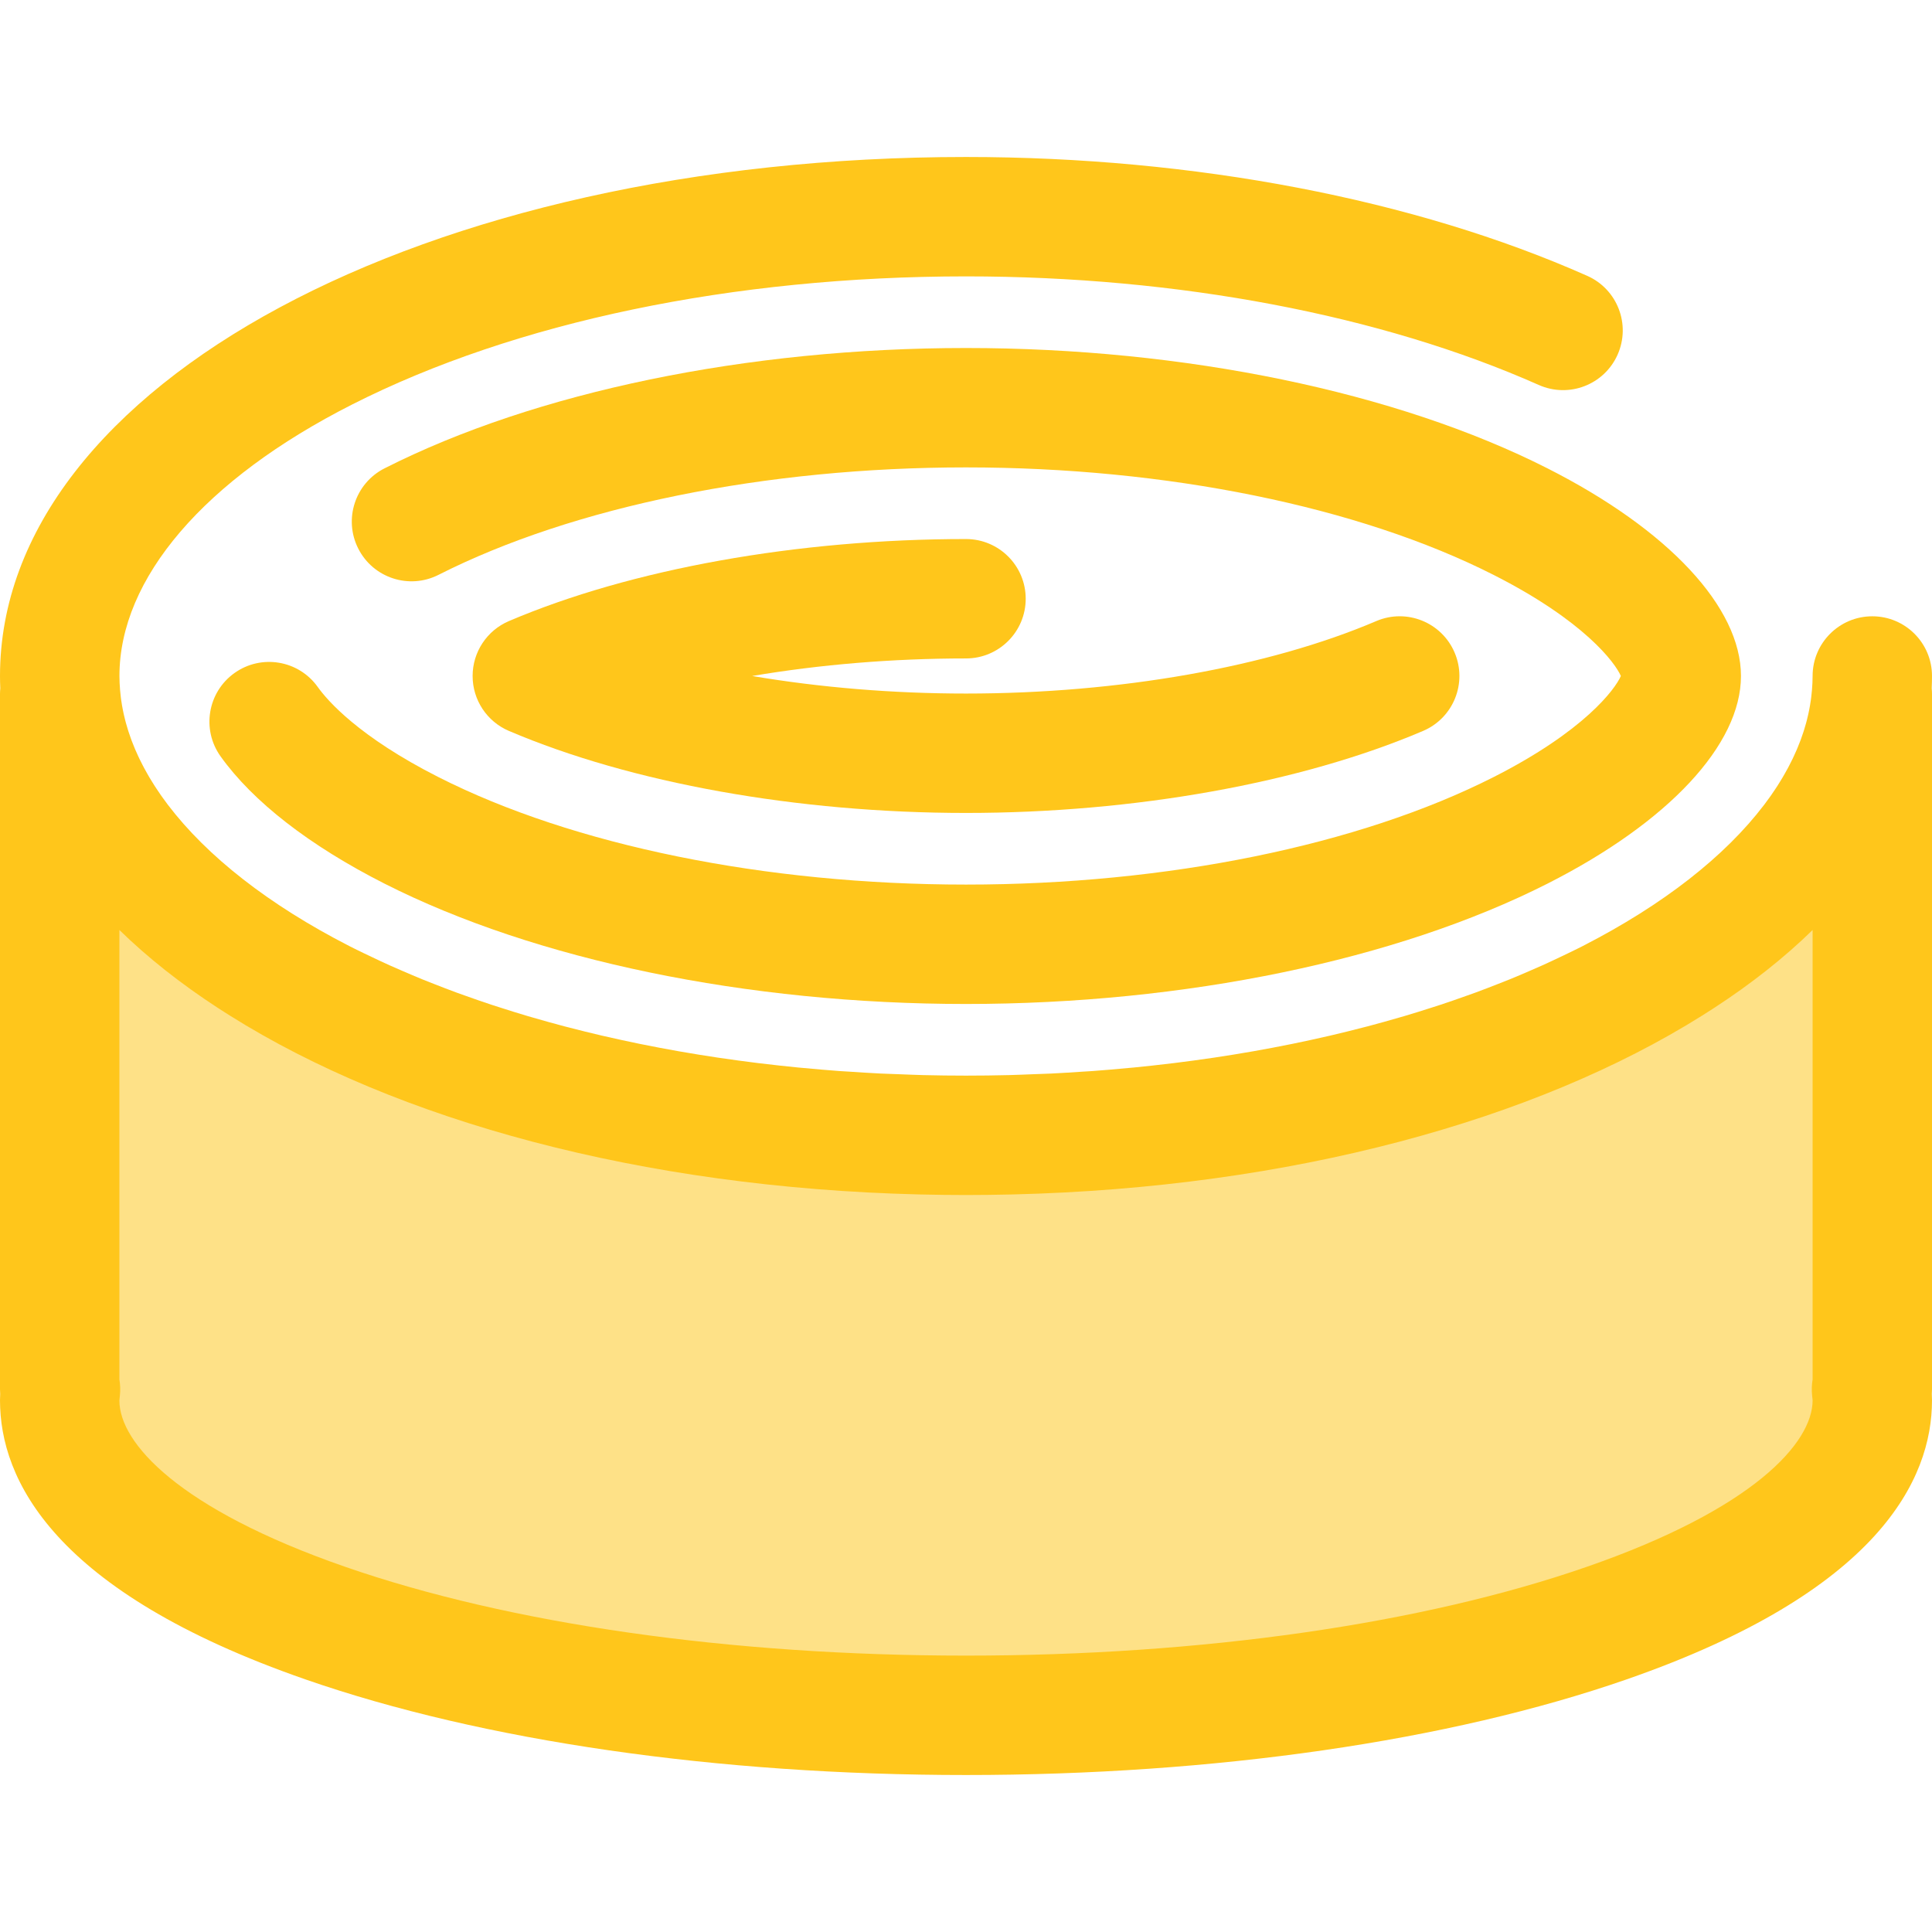 <?xml version="1.0" encoding="iso-8859-1"?>
<!-- Uploaded to: SVG Repo, www.svgrepo.com, Generator: SVG Repo Mixer Tools -->
<svg height="800px" width="800px" version="1.1" id="Layer_1" xmlns="http://www.w3.org/2000/svg" xmlns:xlink="http://www.w3.org/1999/xlink" 
	 viewBox="0 0 512 512" xml:space="preserve">
<g>
	<path style="fill:#FFC61B;" d="M256.001,266.066c-57.94,0-114.106-11.625-154.098-31.893
		c-19.861-10.067-34.89-21.735-43.458-33.743c-5.075-7.113-3.424-16.993,3.689-22.068c7.11-5.075,16.992-3.422,22.067,3.689
		c2.58,3.617,10.863,13.183,32.005,23.897c35.706,18.096,86.658,28.476,139.794,28.476c53.134,0,104.088-10.38,139.794-28.476
		c24.063-12.196,32.23-23.291,33.754-26.802c-1.524-3.512-9.69-14.607-33.754-26.804c-35.706-18.096-86.66-28.476-139.794-28.476
		s-104.088,10.38-139.792,28.476c-7.795,3.949-17.314,0.834-21.265-6.96s-0.834-17.313,6.96-21.263
		c39.992-20.27,96.159-31.893,154.098-31.893s114.106,11.625,154.098,31.893c32.107,16.273,51.275,36.843,51.275,55.028
		c0,18.183-19.168,38.755-51.275,55.026C370.107,254.441,313.94,266.066,256.001,266.066z"/>
	<path style="fill:#FFC61B;" d="M256.001,215.439c-44.616,0-88.77-7.925-121.143-21.742c-5.828-2.487-9.61-8.213-9.61-14.55
		c0-6.336,3.781-12.062,9.61-14.55c32.371-13.818,76.527-21.744,121.144-21.744c8.736,0,15.821,7.085,15.821,15.821
		c0,8.736-7.085,15.821-15.821,15.821c-19.471,0-38.737,1.617-56.675,4.653c17.936,3.034,37.204,4.651,56.675,4.651
		c40.504,0,80.131-6.999,108.722-19.203c8.035-3.435,17.33,0.304,20.762,8.339c3.43,8.035-0.304,17.332-8.339,20.762
		C344.771,207.515,300.617,215.439,256.001,215.439z"/>
</g>
<path style="fill:#FEE187;" d="M256.001,300.872c-129.504,0-235.048-51.949-239.979-116.971h-0.201V368.17h0.214
	c-0.097,0.976-0.214,1.949-0.214,2.932c0,46.1,107.532,83.474,240.178,83.474c132.648,0,240.178-37.372,240.178-83.474
	c0-0.984-0.115-1.955-0.214-2.932h0.214V183.901h-0.199C491.049,248.924,385.503,300.872,256.001,300.872z"/>
<path style="fill:#FFC61B;" d="M512,179.145c0-8.736-7.085-15.821-15.821-15.821s-15.821,7.085-15.821,15.821
	c0,1.231-0.066,2.465-0.168,3.696c-0.051,0.644-0.119,1.288-0.198,1.932c-0.032,0.256-0.066,0.514-0.103,0.77
	c-0.068,0.483-0.142,0.967-0.225,1.449c-0.068,0.396-0.144,0.791-0.222,1.187c-0.071,0.362-0.146,0.725-0.225,1.085
	c-0.111,0.495-0.231,0.989-0.356,1.484c-0.071,0.277-0.141,0.555-0.217,0.832c-0.153,0.56-0.318,1.119-0.492,1.677
	c-0.07,0.225-0.138,0.449-0.21,0.674c-0.193,0.593-0.4,1.187-0.615,1.778c-0.073,0.199-0.142,0.4-0.218,0.6
	c-0.226,0.6-0.467,1.198-0.715,1.797c-0.084,0.199-0.165,0.4-0.25,0.6c-0.25,0.582-0.514,1.163-0.786,1.743
	c-0.104,0.223-0.204,0.445-0.312,0.666c-0.261,0.541-0.536,1.081-0.816,1.62c-0.138,0.266-0.272,0.533-0.414,0.799
	c-0.256,0.478-0.525,0.954-0.796,1.43c-0.188,0.331-0.372,0.661-0.566,0.99c-0.233,0.396-0.479,0.789-0.721,1.183
	c-0.253,0.41-0.503,0.82-0.766,1.228c-0.193,0.299-0.397,0.598-0.596,0.897c-0.334,0.502-0.668,1.003-1.017,1.503
	c-0.13,0.187-0.267,0.37-0.4,0.557c-0.435,0.609-0.875,1.22-1.335,1.826c-0.043,0.057-0.09,0.114-0.133,0.172
	c-10.361,13.617-26.701,26.449-47.969,37.351c-0.06,0.032-0.12,0.063-0.18,0.095c-0.441,0.225-0.894,0.446-1.338,0.669
	c-1.512,0.759-3.068,1.49-4.615,2.228c-1.547,0.736-3.099,1.468-4.681,2.18c-1.128,0.508-2.277,1-3.42,1.495
	c-1.743,0.755-3.493,1.505-5.275,2.229c-1.003,0.408-2.025,0.802-3.041,1.201c-1.973,0.775-3.952,1.544-5.968,2.283
	c-0.845,0.31-1.705,0.608-2.557,0.911c-2.221,0.791-4.452,1.574-6.722,2.322c-0.672,0.223-1.357,0.432-2.033,0.652
	c-2.473,0.797-4.961,1.58-7.49,2.327c-0.497,0.147-1.003,0.285-1.501,0.429c-2.72,0.791-5.46,1.56-8.239,2.292
	c-0.329,0.087-0.666,0.166-0.997,0.253c-2.949,0.766-5.923,1.508-8.936,2.209c-0.193,0.044-0.389,0.085-0.582,0.13
	c-3.145,0.726-6.317,1.421-9.526,2.074c-0.098,0.021-0.196,0.036-0.294,0.057c-3.295,0.668-6.621,1.3-9.978,1.891
	c-0.055,0.009-0.112,0.017-0.168,0.028c-3.39,0.593-6.811,1.15-10.258,1.663c-0.085,0.013-0.174,0.024-0.259,0.036
	c-3.414,0.506-6.854,0.975-10.318,1.402c-0.207,0.025-0.418,0.046-0.625,0.07c-3.343,0.407-6.705,0.78-10.091,1.112
	c-0.483,0.047-0.971,0.081-1.454,0.127c-3.126,0.296-6.262,0.571-9.42,0.802c-0.894,0.065-1.797,0.106-2.694,0.166
	c-2.769,0.185-5.54,0.367-8.331,0.503c-1.614,0.078-3.245,0.119-4.865,0.179c-2.103,0.079-4.199,0.176-6.313,0.228
	c-3.764,0.09-7.545,0.138-11.342,0.138c-3.797,0-7.577-0.047-11.342-0.138c-2.112-0.052-4.208-0.149-6.311-0.228
	c-1.622-0.062-3.253-0.101-4.868-0.179c-2.792-0.134-5.564-0.318-8.333-0.503c-0.895-0.06-1.799-0.1-2.691-0.165
	c-3.159-0.231-6.295-0.506-9.421-0.802c-0.483-0.044-0.971-0.079-1.454-0.127c-3.386-0.331-6.746-0.706-10.087-1.111
	c-0.209-0.025-0.421-0.046-0.63-0.071c-3.465-0.427-6.904-0.895-10.317-1.402c-0.087-0.013-0.174-0.024-0.261-0.036
	c-3.447-0.514-6.868-1.069-10.258-1.663c-0.055-0.009-0.114-0.019-0.169-0.029c-3.357-0.59-6.683-1.221-9.978-1.891
	c-0.098-0.021-0.196-0.036-0.294-0.057c-3.207-0.653-6.381-1.348-9.526-2.074c-0.193-0.044-0.389-0.085-0.582-0.13
	c-3.011-0.701-5.985-1.443-8.936-2.209c-0.331-0.087-0.666-0.166-0.997-0.253c-2.78-0.731-5.521-1.503-8.241-2.292
	c-0.498-0.146-1.003-0.283-1.498-0.429c-2.528-0.747-5.017-1.531-7.491-2.329c-0.676-0.218-1.361-0.429-2.031-0.65
	c-2.27-0.75-4.501-1.531-6.722-2.322c-0.853-0.304-1.712-0.601-2.557-0.911c-2.017-0.74-3.996-1.509-5.969-2.283
	c-1.014-0.399-2.036-0.793-3.039-1.201c-1.783-0.725-3.533-1.476-5.276-2.231c-1.144-0.495-2.292-0.987-3.419-1.493
	c-1.582-0.712-3.134-1.444-4.681-2.18c-1.547-0.736-3.102-1.467-4.613-2.226c-0.445-0.223-0.899-0.445-1.338-0.669
	c-0.06-0.03-0.117-0.062-0.177-0.092c-21.281-10.91-37.63-23.752-47.991-37.378c-0.036-0.047-0.074-0.095-0.109-0.142
	c-0.467-0.617-0.914-1.236-1.356-1.856c-0.125-0.176-0.255-0.35-0.378-0.525c-0.356-0.508-0.696-1.019-1.035-1.528
	c-0.195-0.293-0.392-0.582-0.581-0.875c-0.267-0.413-0.519-0.827-0.775-1.242c-0.24-0.391-0.484-0.78-0.715-1.171
	c-0.196-0.332-0.383-0.666-0.571-1c-0.269-0.473-0.536-0.948-0.791-1.421c-0.144-0.267-0.278-0.535-0.418-0.802
	c-0.28-0.539-0.555-1.081-0.816-1.62c-0.106-0.218-0.204-0.437-0.307-0.657c-0.274-0.585-0.541-1.171-0.793-1.758
	c-0.082-0.193-0.161-0.388-0.24-0.581c-0.252-0.606-0.497-1.213-0.725-1.819c-0.071-0.191-0.138-0.381-0.207-0.571
	c-0.22-0.604-0.43-1.209-0.627-1.813c-0.068-0.21-0.131-0.422-0.198-0.633c-0.177-0.571-0.346-1.144-0.503-1.717
	c-0.071-0.264-0.138-0.527-0.206-0.791c-0.13-0.508-0.253-1.017-0.367-1.527c-0.076-0.346-0.147-0.695-0.217-1.041
	c-0.082-0.411-0.16-0.821-0.231-1.232c-0.079-0.465-0.152-0.932-0.217-1.397c-0.04-0.275-0.076-0.551-0.111-0.826
	c-0.076-0.625-0.142-1.248-0.191-1.873c-0.103-1.245-0.171-2.489-0.171-3.732c0-25.867,22.48-52.096,61.677-71.961
	c43.189-21.89,100.963-33.945,162.68-33.945c56.096,0,110.003,10.22,151.794,28.78c7.986,3.545,17.333-0.051,20.88-8.039
	c3.545-7.985-0.052-17.333-8.039-20.88C374.9,52.791,316.431,41.604,256.009,41.604C112.449,41.598,0,102.016,0,179.145
	c0,1.096,0.03,2.188,0.074,3.276C0.03,182.91,0,183.402,0,183.901V368.17c0,0.419,0.016,0.832,0.047,1.244
	C0.019,369.942,0,370.508,0,371.102c0,20.906,14.047,50.709,80.974,73.968c46.991,16.332,109.149,25.326,175.025,25.326
	c65.878,0,128.036-8.994,175.027-25.326C497.951,421.81,512,392.007,512,371.102c0-0.593-0.019-1.16-0.047-1.688
	c0.032-0.411,0.047-0.824,0.047-1.244V183.901c0-0.498-0.03-0.99-0.074-1.479C511.97,181.333,512,180.241,512,179.145z
	 M480.358,365.58c-0.226,1.361-0.275,2.759-0.136,4.158l0.046,0.452c0.033,0.327,0.078,0.655,0.09,0.911
	c0,11.277-15.688,28.776-59.72,44.08c-43.737,15.201-102.207,23.571-164.637,23.571S135.1,430.382,91.363,415.182
	c-44.032-15.302-59.722-32.803-59.722-44.007c0.013-0.329,0.057-0.657,0.09-0.984l0.046-0.452c0.139-1.399,0.09-2.797-0.134-4.158
	V246.459c7.463,7.287,16.185,14.196,26.093,20.648c0.108,0.07,0.218,0.138,0.326,0.209c0.967,0.627,1.943,1.251,2.932,1.87
	c44.162,27.72,108.891,45.562,182.698,47.355c0.199,0.005,0.399,0.006,0.598,0.011c3.881,0.09,7.781,0.142,11.711,0.142
	s7.83-0.054,11.711-0.142c0.199-0.005,0.399-0.006,0.598-0.011c73.802-1.792,138.527-19.632,182.689-47.348
	c1.03-0.642,2.044-1.291,3.05-1.944c0.07-0.044,0.141-0.089,0.21-0.134c9.912-6.453,18.638-13.362,26.101-20.652V365.58H480.358z"/>
</svg>